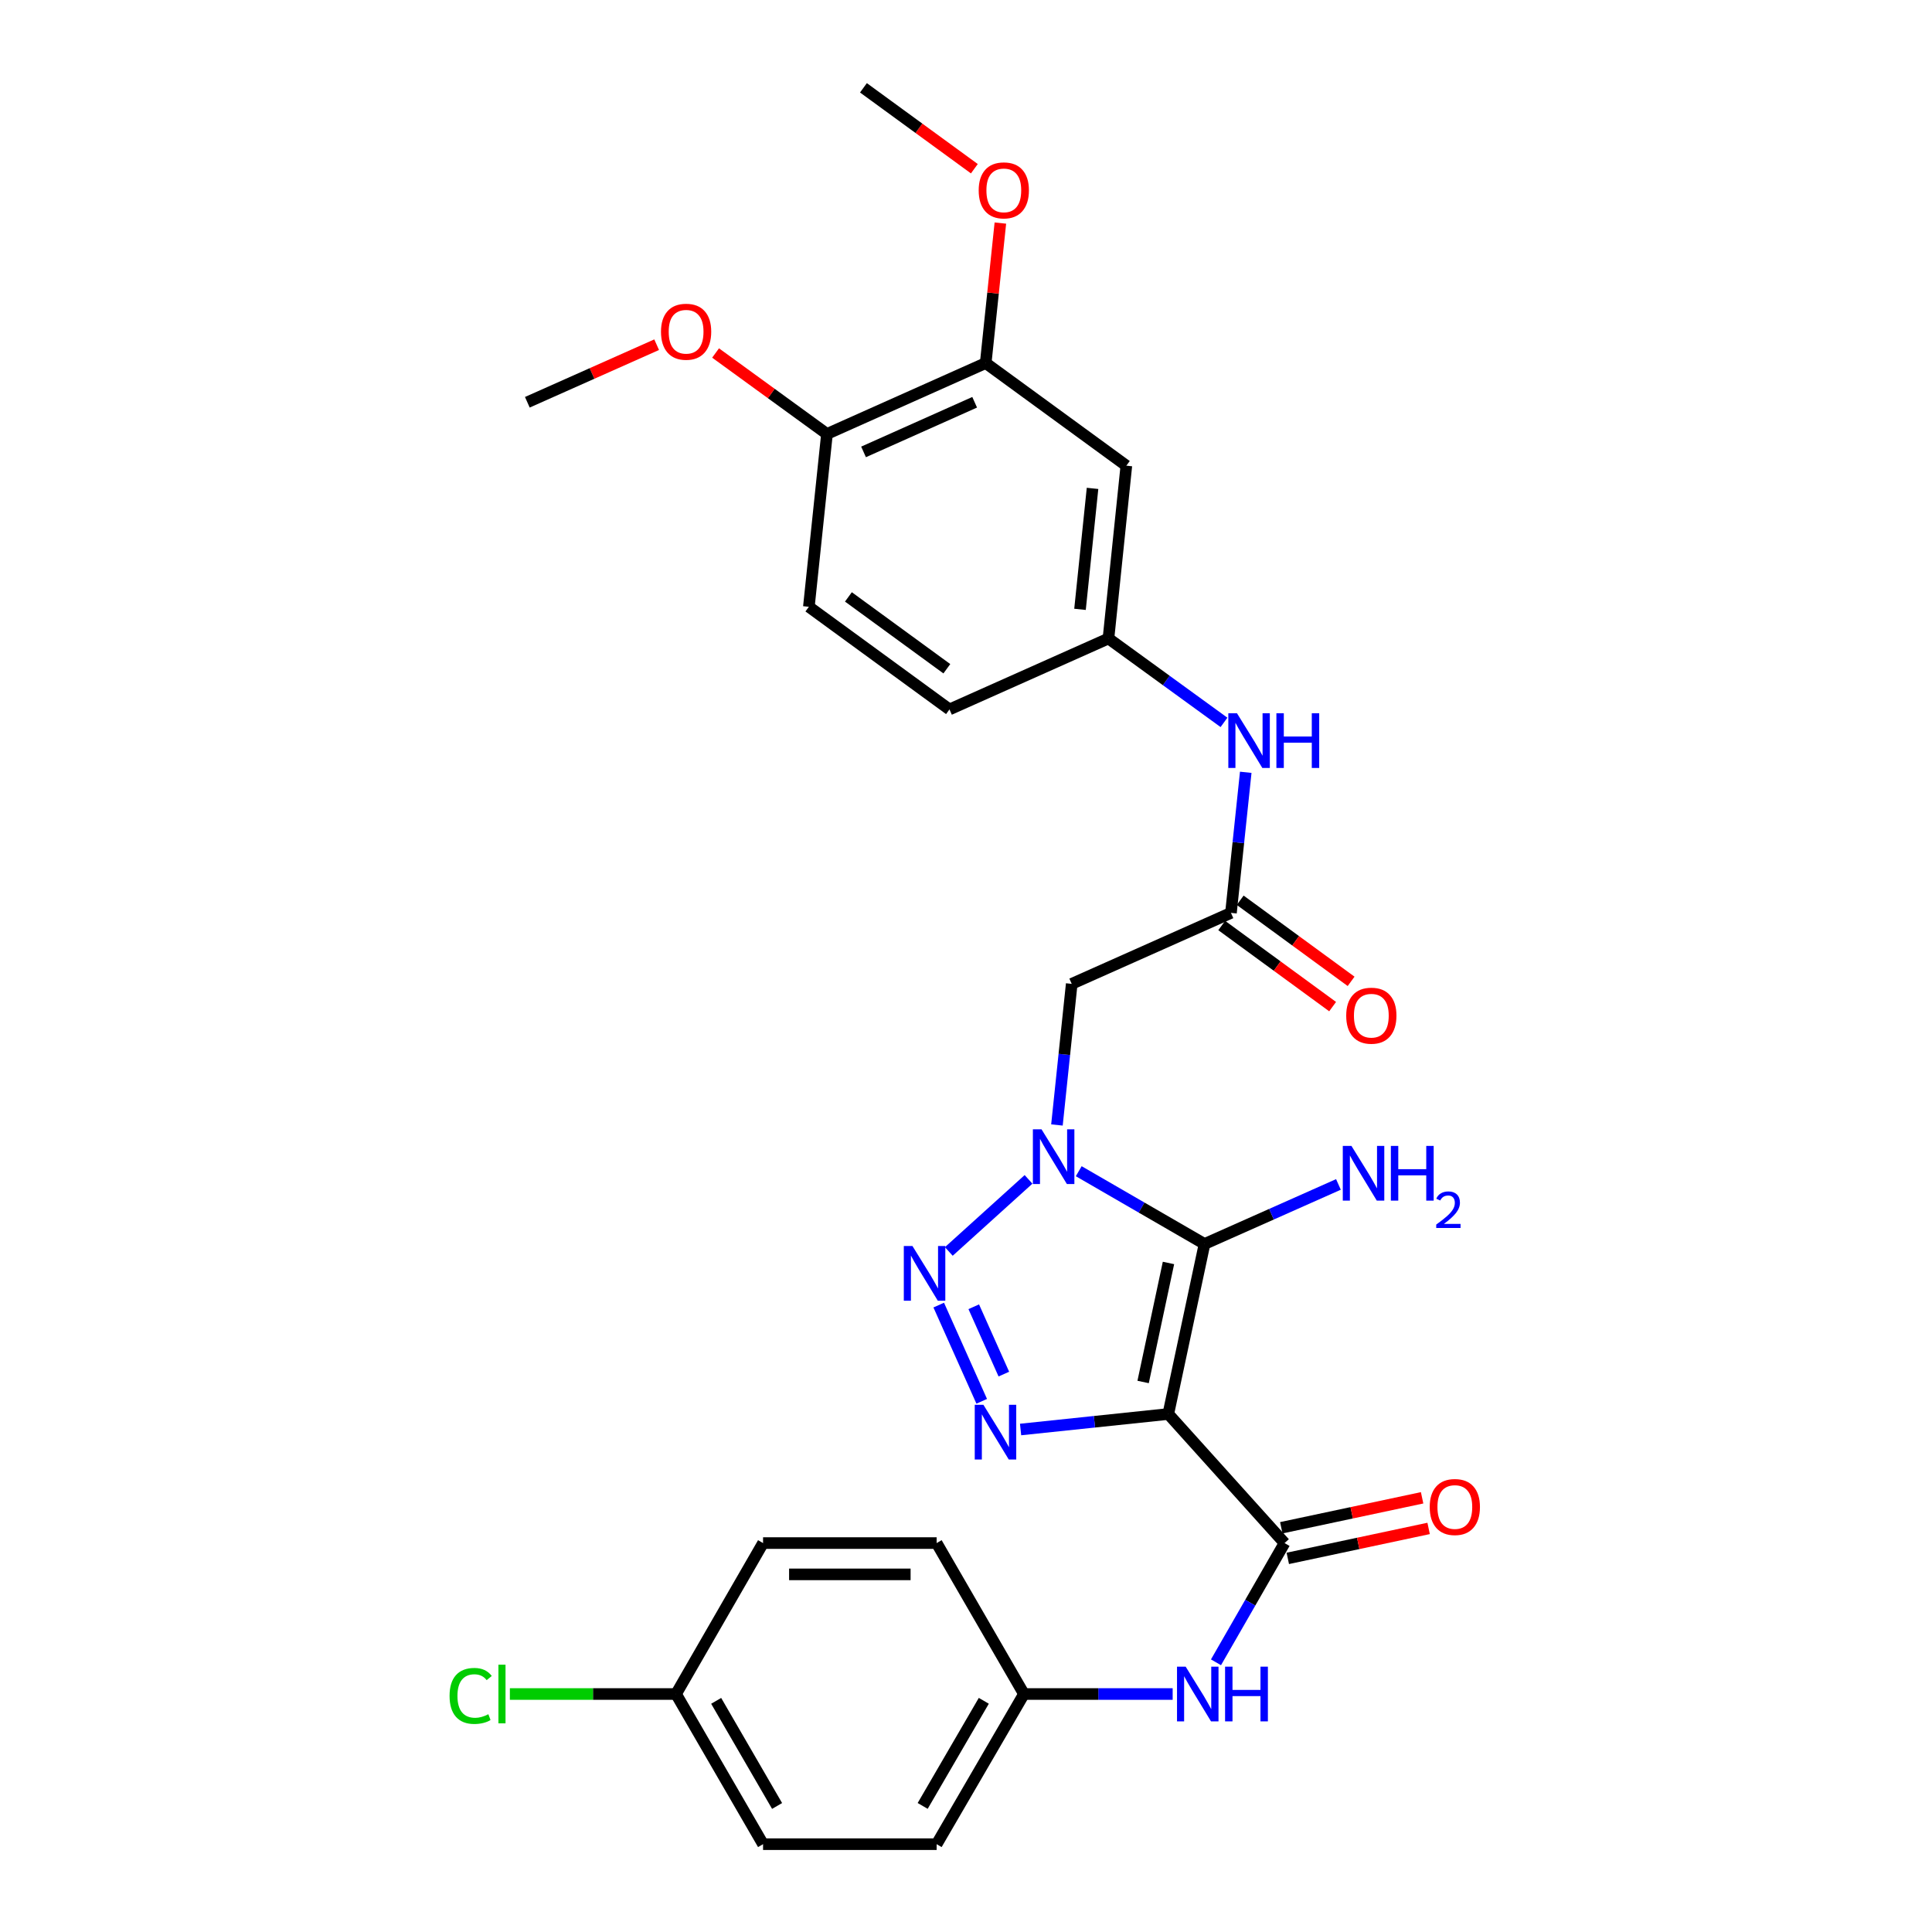 <?xml version='1.0' encoding='iso-8859-1'?>
<svg version='1.1' baseProfile='full'
              xmlns='http://www.w3.org/2000/svg'
                      xmlns:rdkit='http://www.rdkit.org/xml'
                      xmlns:xlink='http://www.w3.org/1999/xlink'
                  xml:space='preserve'
width='1000px' height='1000px' viewBox='0 0 1000 1000'>
<!-- END OF HEADER -->
<rect style='opacity:1.0;fill:#FFFFFF;stroke:none' width='1000' height='1000' x='0' y='0'> </rect>
<path class='bond-1' d='M 604.71,731.886 L 623.459,643.882' style='fill:none;fill-rule:evenodd;stroke:#000000;stroke-width:6px;stroke-linecap:butt;stroke-linejoin:miter;stroke-opacity:1' />
<path class='bond-1' d='M 591.676,715.309 L 604.801,653.707' style='fill:none;fill-rule:evenodd;stroke:#000000;stroke-width:6px;stroke-linecap:butt;stroke-linejoin:miter;stroke-opacity:1' />
<path class='bond-3' d='M 604.71,731.886 L 566.482,735.898' style='fill:none;fill-rule:evenodd;stroke:#000000;stroke-width:6px;stroke-linecap:butt;stroke-linejoin:miter;stroke-opacity:1' />
<path class='bond-3' d='M 566.482,735.898 L 528.255,739.911' style='fill:none;fill-rule:evenodd;stroke:#0000FF;stroke-width:6px;stroke-linecap:butt;stroke-linejoin:miter;stroke-opacity:1' />
<path class='bond-4' d='M 604.71,731.886 L 664.873,798.692' style='fill:none;fill-rule:evenodd;stroke:#000000;stroke-width:6px;stroke-linecap:butt;stroke-linejoin:miter;stroke-opacity:1' />
<path class='bond-0' d='M 558.353,606.215 L 590.906,625.049' style='fill:none;fill-rule:evenodd;stroke:#0000FF;stroke-width:6px;stroke-linecap:butt;stroke-linejoin:miter;stroke-opacity:1' />
<path class='bond-0' d='M 590.906,625.049 L 623.459,643.882' style='fill:none;fill-rule:evenodd;stroke:#000000;stroke-width:6px;stroke-linecap:butt;stroke-linejoin:miter;stroke-opacity:1' />
<path class='bond-5' d='M 547.074,582.288 L 550.896,545.766' style='fill:none;fill-rule:evenodd;stroke:#0000FF;stroke-width:6px;stroke-linecap:butt;stroke-linejoin:miter;stroke-opacity:1' />
<path class='bond-5' d='M 550.896,545.766 L 554.718,509.244' style='fill:none;fill-rule:evenodd;stroke:#000000;stroke-width:6px;stroke-linecap:butt;stroke-linejoin:miter;stroke-opacity:1' />
<path class='bond-29' d='M 532.365,610.444 L 491.105,647.752' style='fill:none;fill-rule:evenodd;stroke:#0000FF;stroke-width:6px;stroke-linecap:butt;stroke-linejoin:miter;stroke-opacity:1' />
<path class='bond-13' d='M 623.459,643.882 L 658.116,628.472' style='fill:none;fill-rule:evenodd;stroke:#000000;stroke-width:6px;stroke-linecap:butt;stroke-linejoin:miter;stroke-opacity:1' />
<path class='bond-13' d='M 658.116,628.472 L 692.773,613.061' style='fill:none;fill-rule:evenodd;stroke:#0000FF;stroke-width:6px;stroke-linecap:butt;stroke-linejoin:miter;stroke-opacity:1' />
<path class='bond-2' d='M 485.883,675.513 L 508.135,725.313' style='fill:none;fill-rule:evenodd;stroke:#0000FF;stroke-width:6px;stroke-linecap:butt;stroke-linejoin:miter;stroke-opacity:1' />
<path class='bond-2' d='M 504.013,676.374 L 519.589,711.234' style='fill:none;fill-rule:evenodd;stroke:#0000FF;stroke-width:6px;stroke-linecap:butt;stroke-linejoin:miter;stroke-opacity:1' />
<path class='bond-7' d='M 664.873,798.692 L 647.133,829.55' style='fill:none;fill-rule:evenodd;stroke:#000000;stroke-width:6px;stroke-linecap:butt;stroke-linejoin:miter;stroke-opacity:1' />
<path class='bond-7' d='M 647.133,829.55 L 629.393,860.408' style='fill:none;fill-rule:evenodd;stroke:#0000FF;stroke-width:6px;stroke-linecap:butt;stroke-linejoin:miter;stroke-opacity:1' />
<path class='bond-12' d='M 666.559,806.615 L 703.006,798.863' style='fill:none;fill-rule:evenodd;stroke:#000000;stroke-width:6px;stroke-linecap:butt;stroke-linejoin:miter;stroke-opacity:1' />
<path class='bond-12' d='M 703.006,798.863 L 739.453,791.111' style='fill:none;fill-rule:evenodd;stroke:#FF0000;stroke-width:6px;stroke-linecap:butt;stroke-linejoin:miter;stroke-opacity:1' />
<path class='bond-12' d='M 663.188,790.768 L 699.635,783.016' style='fill:none;fill-rule:evenodd;stroke:#000000;stroke-width:6px;stroke-linecap:butt;stroke-linejoin:miter;stroke-opacity:1' />
<path class='bond-12' d='M 699.635,783.016 L 736.082,775.263' style='fill:none;fill-rule:evenodd;stroke:#FF0000;stroke-width:6px;stroke-linecap:butt;stroke-linejoin:miter;stroke-opacity:1' />
<path class='bond-6' d='M 554.718,509.244 L 637.141,472.511' style='fill:none;fill-rule:evenodd;stroke:#000000;stroke-width:6px;stroke-linecap:butt;stroke-linejoin:miter;stroke-opacity:1' />
<path class='bond-10' d='M 637.141,472.511 L 640.968,436.125' style='fill:none;fill-rule:evenodd;stroke:#000000;stroke-width:6px;stroke-linecap:butt;stroke-linejoin:miter;stroke-opacity:1' />
<path class='bond-10' d='M 640.968,436.125 L 644.795,399.739' style='fill:none;fill-rule:evenodd;stroke:#0000FF;stroke-width:6px;stroke-linecap:butt;stroke-linejoin:miter;stroke-opacity:1' />
<path class='bond-15' d='M 632.359,479.05 L 661.063,500.037' style='fill:none;fill-rule:evenodd;stroke:#000000;stroke-width:6px;stroke-linecap:butt;stroke-linejoin:miter;stroke-opacity:1' />
<path class='bond-15' d='M 661.063,500.037 L 689.766,521.024' style='fill:none;fill-rule:evenodd;stroke:#FF0000;stroke-width:6px;stroke-linecap:butt;stroke-linejoin:miter;stroke-opacity:1' />
<path class='bond-15' d='M 641.922,465.971 L 670.626,486.958' style='fill:none;fill-rule:evenodd;stroke:#000000;stroke-width:6px;stroke-linecap:butt;stroke-linejoin:miter;stroke-opacity:1' />
<path class='bond-15' d='M 670.626,486.958 L 699.329,507.945' style='fill:none;fill-rule:evenodd;stroke:#FF0000;stroke-width:6px;stroke-linecap:butt;stroke-linejoin:miter;stroke-opacity:1' />
<path class='bond-16' d='M 606.969,876.821 L 568.485,876.821' style='fill:none;fill-rule:evenodd;stroke:#0000FF;stroke-width:6px;stroke-linecap:butt;stroke-linejoin:miter;stroke-opacity:1' />
<path class='bond-16' d='M 568.485,876.821 L 530.001,876.821' style='fill:none;fill-rule:evenodd;stroke:#000000;stroke-width:6px;stroke-linecap:butt;stroke-linejoin:miter;stroke-opacity:1' />
<path class='bond-8' d='M 582.999,241.039 L 573.737,330.483' style='fill:none;fill-rule:evenodd;stroke:#000000;stroke-width:6px;stroke-linecap:butt;stroke-linejoin:miter;stroke-opacity:1' />
<path class='bond-8' d='M 565.494,252.787 L 559.011,315.397' style='fill:none;fill-rule:evenodd;stroke:#000000;stroke-width:6px;stroke-linecap:butt;stroke-linejoin:miter;stroke-opacity:1' />
<path class='bond-9' d='M 582.999,241.039 L 510.199,187.915' style='fill:none;fill-rule:evenodd;stroke:#000000;stroke-width:6px;stroke-linecap:butt;stroke-linejoin:miter;stroke-opacity:1' />
<path class='bond-20' d='M 510.199,187.915 L 513.993,151.688' style='fill:none;fill-rule:evenodd;stroke:#000000;stroke-width:6px;stroke-linecap:butt;stroke-linejoin:miter;stroke-opacity:1' />
<path class='bond-20' d='M 513.993,151.688 L 517.787,115.462' style='fill:none;fill-rule:evenodd;stroke:#FF0000;stroke-width:6px;stroke-linecap:butt;stroke-linejoin:miter;stroke-opacity:1' />
<path class='bond-31' d='M 510.199,187.915 L 428.037,224.621' style='fill:none;fill-rule:evenodd;stroke:#000000;stroke-width:6px;stroke-linecap:butt;stroke-linejoin:miter;stroke-opacity:1' />
<path class='bond-31' d='M 504.483,208.213 L 446.97,233.908' style='fill:none;fill-rule:evenodd;stroke:#000000;stroke-width:6px;stroke-linecap:butt;stroke-linejoin:miter;stroke-opacity:1' />
<path class='bond-11' d='M 633.531,373.905 L 603.634,352.194' style='fill:none;fill-rule:evenodd;stroke:#0000FF;stroke-width:6px;stroke-linecap:butt;stroke-linejoin:miter;stroke-opacity:1' />
<path class='bond-11' d='M 603.634,352.194 L 573.737,330.483' style='fill:none;fill-rule:evenodd;stroke:#000000;stroke-width:6px;stroke-linecap:butt;stroke-linejoin:miter;stroke-opacity:1' />
<path class='bond-18' d='M 573.737,330.483 L 491.449,367.198' style='fill:none;fill-rule:evenodd;stroke:#000000;stroke-width:6px;stroke-linecap:butt;stroke-linejoin:miter;stroke-opacity:1' />
<path class='bond-14' d='M 428.037,224.621 L 418.667,314.074' style='fill:none;fill-rule:evenodd;stroke:#000000;stroke-width:6px;stroke-linecap:butt;stroke-linejoin:miter;stroke-opacity:1' />
<path class='bond-26' d='M 428.037,224.621 L 399.209,203.666' style='fill:none;fill-rule:evenodd;stroke:#000000;stroke-width:6px;stroke-linecap:butt;stroke-linejoin:miter;stroke-opacity:1' />
<path class='bond-26' d='M 399.209,203.666 L 370.381,182.711' style='fill:none;fill-rule:evenodd;stroke:#FF0000;stroke-width:6px;stroke-linecap:butt;stroke-linejoin:miter;stroke-opacity:1' />
<path class='bond-22' d='M 530.001,876.821 L 484.798,798.692' style='fill:none;fill-rule:evenodd;stroke:#000000;stroke-width:6px;stroke-linecap:butt;stroke-linejoin:miter;stroke-opacity:1' />
<path class='bond-23' d='M 530.001,876.821 L 484.798,954.545' style='fill:none;fill-rule:evenodd;stroke:#000000;stroke-width:6px;stroke-linecap:butt;stroke-linejoin:miter;stroke-opacity:1' />
<path class='bond-23' d='M 509.215,880.334 L 477.573,934.741' style='fill:none;fill-rule:evenodd;stroke:#000000;stroke-width:6px;stroke-linecap:butt;stroke-linejoin:miter;stroke-opacity:1' />
<path class='bond-17' d='M 418.667,314.074 L 491.449,367.198' style='fill:none;fill-rule:evenodd;stroke:#000000;stroke-width:6px;stroke-linecap:butt;stroke-linejoin:miter;stroke-opacity:1' />
<path class='bond-17' d='M 439.136,308.956 L 490.084,346.143' style='fill:none;fill-rule:evenodd;stroke:#000000;stroke-width:6px;stroke-linecap:butt;stroke-linejoin:miter;stroke-opacity:1' />
<path class='bond-19' d='M 349.916,876.821 L 394.958,954.545' style='fill:none;fill-rule:evenodd;stroke:#000000;stroke-width:6px;stroke-linecap:butt;stroke-linejoin:miter;stroke-opacity:1' />
<path class='bond-19' d='M 370.691,880.356 L 402.22,934.763' style='fill:none;fill-rule:evenodd;stroke:#000000;stroke-width:6px;stroke-linecap:butt;stroke-linejoin:miter;stroke-opacity:1' />
<path class='bond-21' d='M 349.916,876.821 L 306.912,876.821' style='fill:none;fill-rule:evenodd;stroke:#000000;stroke-width:6px;stroke-linecap:butt;stroke-linejoin:miter;stroke-opacity:1' />
<path class='bond-21' d='M 306.912,876.821 L 263.908,876.821' style='fill:none;fill-rule:evenodd;stroke:#00CC00;stroke-width:6px;stroke-linecap:butt;stroke-linejoin:miter;stroke-opacity:1' />
<path class='bond-30' d='M 349.916,876.821 L 394.958,798.692' style='fill:none;fill-rule:evenodd;stroke:#000000;stroke-width:6px;stroke-linecap:butt;stroke-linejoin:miter;stroke-opacity:1' />
<path class='bond-27' d='M 504.32,87.33 L 475.616,66.392' style='fill:none;fill-rule:evenodd;stroke:#FF0000;stroke-width:6px;stroke-linecap:butt;stroke-linejoin:miter;stroke-opacity:1' />
<path class='bond-27' d='M 475.616,66.392 L 446.912,45.455' style='fill:none;fill-rule:evenodd;stroke:#000000;stroke-width:6px;stroke-linecap:butt;stroke-linejoin:miter;stroke-opacity:1' />
<path class='bond-25' d='M 484.798,798.692 L 394.958,798.692' style='fill:none;fill-rule:evenodd;stroke:#000000;stroke-width:6px;stroke-linecap:butt;stroke-linejoin:miter;stroke-opacity:1' />
<path class='bond-25' d='M 471.322,814.894 L 408.434,814.894' style='fill:none;fill-rule:evenodd;stroke:#000000;stroke-width:6px;stroke-linecap:butt;stroke-linejoin:miter;stroke-opacity:1' />
<path class='bond-24' d='M 484.798,954.545 L 394.958,954.545' style='fill:none;fill-rule:evenodd;stroke:#000000;stroke-width:6px;stroke-linecap:butt;stroke-linejoin:miter;stroke-opacity:1' />
<path class='bond-28' d='M 339.879,178.412 L 306.414,193.312' style='fill:none;fill-rule:evenodd;stroke:#FF0000;stroke-width:6px;stroke-linecap:butt;stroke-linejoin:miter;stroke-opacity:1' />
<path class='bond-28' d='M 306.414,193.312 L 272.948,208.212' style='fill:none;fill-rule:evenodd;stroke:#000000;stroke-width:6px;stroke-linecap:butt;stroke-linejoin:miter;stroke-opacity:1' />
<path  class='atom-1' d='M 539.097 584.537
L 548.377 599.537
Q 549.297 601.017, 550.777 603.697
Q 552.257 606.377, 552.337 606.537
L 552.337 584.537
L 556.097 584.537
L 556.097 612.857
L 552.217 612.857
L 542.257 596.457
Q 541.097 594.537, 539.857 592.337
Q 538.657 590.137, 538.297 589.457
L 538.297 612.857
L 534.617 612.857
L 534.617 584.537
L 539.097 584.537
' fill='#0000FF'/>
<path  class='atom-3' d='M 472.291 644.943
L 481.571 659.943
Q 482.491 661.423, 483.971 664.103
Q 485.451 666.783, 485.531 666.943
L 485.531 644.943
L 489.291 644.943
L 489.291 673.263
L 485.411 673.263
L 475.451 656.863
Q 474.291 654.943, 473.051 652.743
Q 471.851 650.543, 471.491 649.863
L 471.491 673.263
L 467.811 673.263
L 467.811 644.943
L 472.291 644.943
' fill='#0000FF'/>
<path  class='atom-4' d='M 509.006 727.114
L 518.286 742.114
Q 519.206 743.594, 520.686 746.274
Q 522.166 748.954, 522.246 749.114
L 522.246 727.114
L 526.006 727.114
L 526.006 755.434
L 522.126 755.434
L 512.166 739.034
Q 511.006 737.114, 509.766 734.914
Q 508.566 732.714, 508.206 732.034
L 508.206 755.434
L 504.526 755.434
L 504.526 727.114
L 509.006 727.114
' fill='#0000FF'/>
<path  class='atom-8' d='M 613.698 862.661
L 622.978 877.661
Q 623.898 879.141, 625.378 881.821
Q 626.858 884.501, 626.938 884.661
L 626.938 862.661
L 630.698 862.661
L 630.698 890.981
L 626.818 890.981
L 616.858 874.581
Q 615.698 872.661, 614.458 870.461
Q 613.258 868.261, 612.898 867.581
L 612.898 890.981
L 609.218 890.981
L 609.218 862.661
L 613.698 862.661
' fill='#0000FF'/>
<path  class='atom-8' d='M 634.098 862.661
L 637.938 862.661
L 637.938 874.701
L 652.418 874.701
L 652.418 862.661
L 656.258 862.661
L 656.258 890.981
L 652.418 890.981
L 652.418 877.901
L 637.938 877.901
L 637.938 890.981
L 634.098 890.981
L 634.098 862.661
' fill='#0000FF'/>
<path  class='atom-11' d='M 640.26 369.177
L 649.54 384.177
Q 650.46 385.657, 651.94 388.337
Q 653.42 391.017, 653.5 391.177
L 653.5 369.177
L 657.26 369.177
L 657.26 397.497
L 653.38 397.497
L 643.42 381.097
Q 642.26 379.177, 641.02 376.977
Q 639.82 374.777, 639.46 374.097
L 639.46 397.497
L 635.78 397.497
L 635.78 369.177
L 640.26 369.177
' fill='#0000FF'/>
<path  class='atom-11' d='M 660.66 369.177
L 664.5 369.177
L 664.5 381.217
L 678.98 381.217
L 678.98 369.177
L 682.82 369.177
L 682.82 397.497
L 678.98 397.497
L 678.98 384.417
L 664.5 384.417
L 664.5 397.497
L 660.66 397.497
L 660.66 369.177
' fill='#0000FF'/>
<path  class='atom-13' d='M 740.021 780.023
Q 740.021 773.223, 743.381 769.423
Q 746.741 765.623, 753.021 765.623
Q 759.301 765.623, 762.661 769.423
Q 766.021 773.223, 766.021 780.023
Q 766.021 786.903, 762.621 790.823
Q 759.221 794.703, 753.021 794.703
Q 746.781 794.703, 743.381 790.823
Q 740.021 786.943, 740.021 780.023
M 753.021 791.503
Q 757.341 791.503, 759.661 788.623
Q 762.021 785.703, 762.021 780.023
Q 762.021 774.463, 759.661 771.663
Q 757.341 768.823, 753.021 768.823
Q 748.701 768.823, 746.341 771.623
Q 744.021 774.423, 744.021 780.023
Q 744.021 785.743, 746.341 788.623
Q 748.701 791.503, 753.021 791.503
' fill='#FF0000'/>
<path  class='atom-14' d='M 699.505 593.124
L 708.785 608.124
Q 709.705 609.604, 711.185 612.284
Q 712.665 614.964, 712.745 615.124
L 712.745 593.124
L 716.505 593.124
L 716.505 621.444
L 712.625 621.444
L 702.665 605.044
Q 701.505 603.124, 700.265 600.924
Q 699.065 598.724, 698.705 598.044
L 698.705 621.444
L 695.025 621.444
L 695.025 593.124
L 699.505 593.124
' fill='#0000FF'/>
<path  class='atom-14' d='M 719.905 593.124
L 723.745 593.124
L 723.745 605.164
L 738.225 605.164
L 738.225 593.124
L 742.065 593.124
L 742.065 621.444
L 738.225 621.444
L 738.225 608.364
L 723.745 608.364
L 723.745 621.444
L 719.905 621.444
L 719.905 593.124
' fill='#0000FF'/>
<path  class='atom-14' d='M 743.438 620.45
Q 744.124 618.681, 745.761 617.705
Q 747.398 616.701, 749.668 616.701
Q 752.493 616.701, 754.077 618.233
Q 755.661 619.764, 755.661 622.483
Q 755.661 625.255, 753.602 627.842
Q 751.569 630.429, 747.345 633.492
L 755.978 633.492
L 755.978 635.604
L 743.385 635.604
L 743.385 633.835
Q 746.87 631.353, 748.929 629.505
Q 751.015 627.657, 752.018 625.994
Q 753.021 624.331, 753.021 622.615
Q 753.021 620.82, 752.123 619.817
Q 751.226 618.813, 749.668 618.813
Q 748.163 618.813, 747.16 619.421
Q 746.157 620.028, 745.444 621.374
L 743.438 620.45
' fill='#0000FF'/>
<path  class='atom-16' d='M 696.798 525.715
Q 696.798 518.915, 700.158 515.115
Q 703.518 511.315, 709.798 511.315
Q 716.078 511.315, 719.438 515.115
Q 722.798 518.915, 722.798 525.715
Q 722.798 532.595, 719.398 536.515
Q 715.998 540.395, 709.798 540.395
Q 703.558 540.395, 700.158 536.515
Q 696.798 532.635, 696.798 525.715
M 709.798 537.195
Q 714.118 537.195, 716.438 534.315
Q 718.798 531.395, 718.798 525.715
Q 718.798 520.155, 716.438 517.355
Q 714.118 514.515, 709.798 514.515
Q 705.478 514.515, 703.118 517.315
Q 700.798 520.115, 700.798 525.715
Q 700.798 531.435, 703.118 534.315
Q 705.478 537.195, 709.798 537.195
' fill='#FF0000'/>
<path  class='atom-21' d='M 506.569 98.533
Q 506.569 91.733, 509.929 87.933
Q 513.289 84.133, 519.569 84.133
Q 525.849 84.133, 529.209 87.933
Q 532.569 91.733, 532.569 98.533
Q 532.569 105.413, 529.169 109.333
Q 525.769 113.213, 519.569 113.213
Q 513.329 113.213, 509.929 109.333
Q 506.569 105.453, 506.569 98.533
M 519.569 110.013
Q 523.889 110.013, 526.209 107.133
Q 528.569 104.213, 528.569 98.533
Q 528.569 92.973, 526.209 90.173
Q 523.889 87.333, 519.569 87.333
Q 515.249 87.333, 512.889 90.133
Q 510.569 92.933, 510.569 98.533
Q 510.569 104.253, 512.889 107.133
Q 515.249 110.013, 519.569 110.013
' fill='#FF0000'/>
<path  class='atom-22' d='M 232.696 877.801
Q 232.696 870.761, 235.976 867.081
Q 239.296 863.361, 245.576 863.361
Q 251.416 863.361, 254.536 867.481
L 251.896 869.641
Q 249.616 866.641, 245.576 866.641
Q 241.296 866.641, 239.016 869.521
Q 236.776 872.361, 236.776 877.801
Q 236.776 883.401, 239.096 886.281
Q 241.456 889.161, 246.016 889.161
Q 249.136 889.161, 252.776 887.281
L 253.896 890.281
Q 252.416 891.241, 250.176 891.801
Q 247.936 892.361, 245.456 892.361
Q 239.296 892.361, 235.976 888.601
Q 232.696 884.841, 232.696 877.801
' fill='#00CC00'/>
<path  class='atom-22' d='M 257.976 861.641
L 261.656 861.641
L 261.656 892.001
L 257.976 892.001
L 257.976 861.641
' fill='#00CC00'/>
<path  class='atom-27' d='M 342.128 171.703
Q 342.128 164.903, 345.488 161.103
Q 348.848 157.303, 355.128 157.303
Q 361.408 157.303, 364.768 161.103
Q 368.128 164.903, 368.128 171.703
Q 368.128 178.583, 364.728 182.503
Q 361.328 186.383, 355.128 186.383
Q 348.888 186.383, 345.488 182.503
Q 342.128 178.623, 342.128 171.703
M 355.128 183.183
Q 359.448 183.183, 361.768 180.303
Q 364.128 177.383, 364.128 171.703
Q 364.128 166.143, 361.768 163.343
Q 359.448 160.503, 355.128 160.503
Q 350.808 160.503, 348.448 163.303
Q 346.128 166.103, 346.128 171.703
Q 346.128 177.423, 348.448 180.303
Q 350.808 183.183, 355.128 183.183
' fill='#FF0000'/>
</svg>
